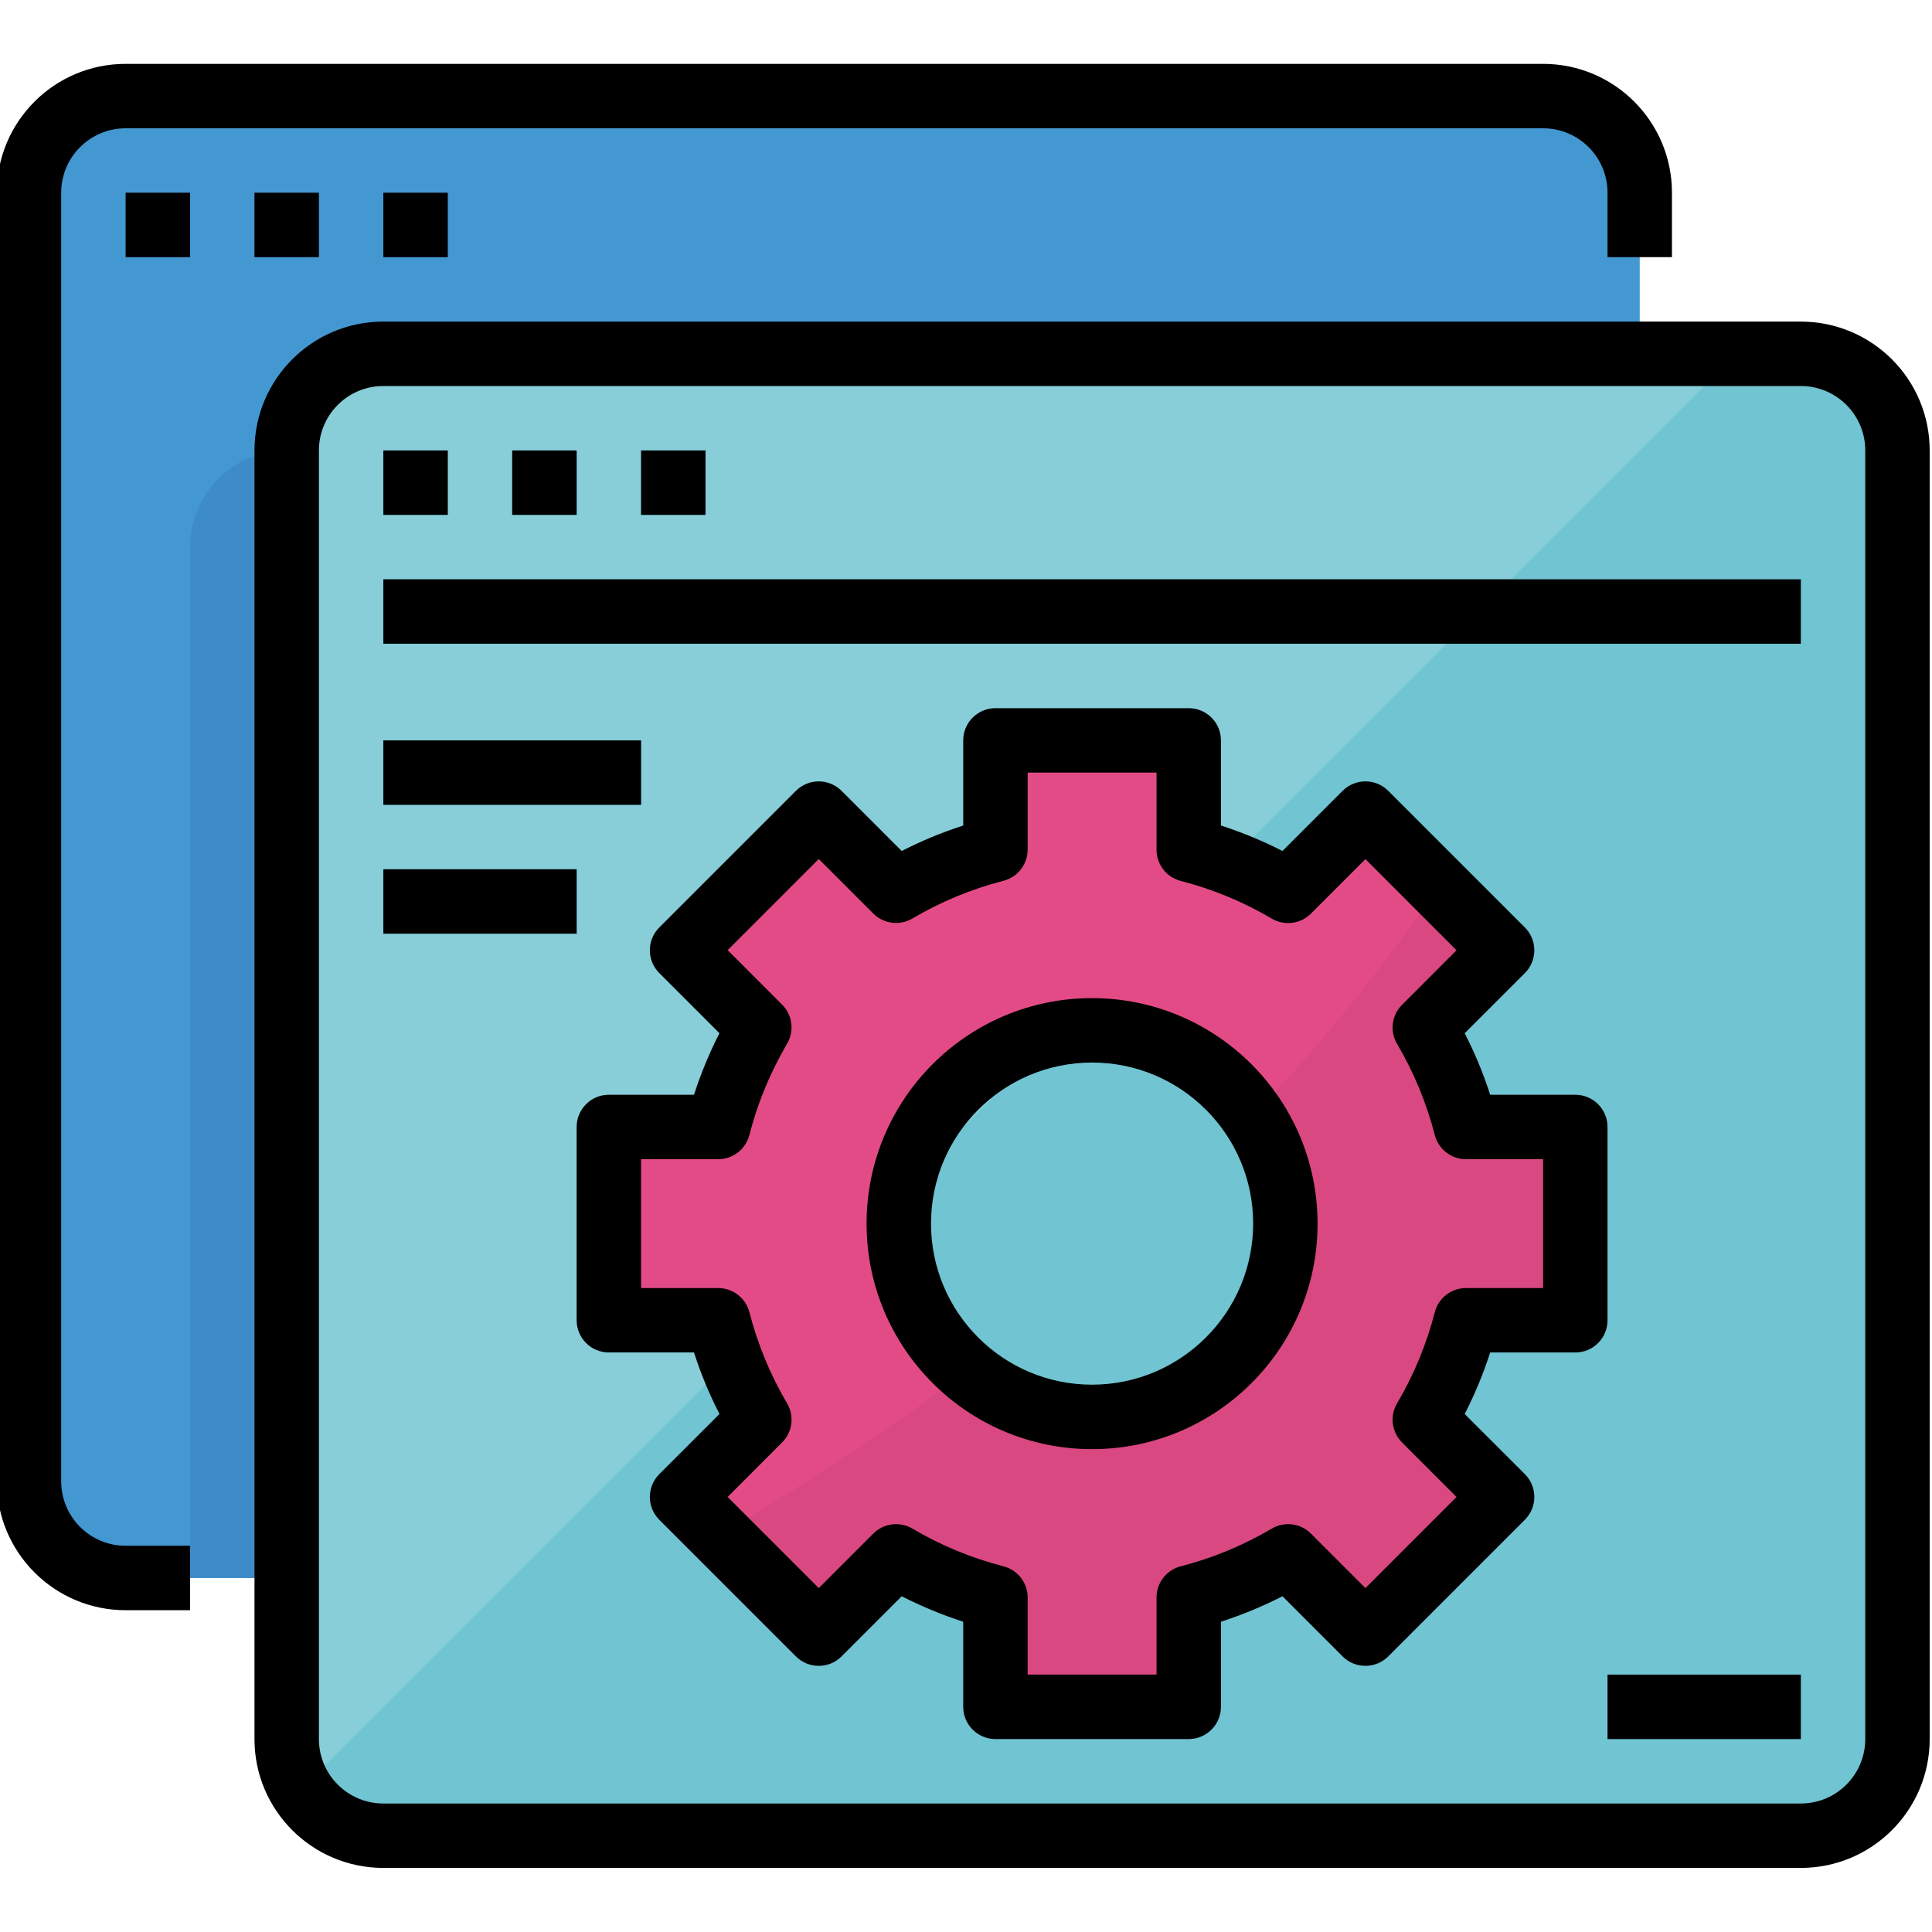 <?xml version="1.0"?>
<svg xmlns="http://www.w3.org/2000/svg" height="596" version="1.1" viewBox="1 -19 596.717 596" width="596">
<g id="surface1">
<path d="M 39.801 10.316 L 477.598 10.316 C 494.086 10.316 507.449 23.68 507.449 40.168 L 507.449 438.168 C 507.449 454.656 494.086 468.02 477.598 468.02 L 39.801 468.02 C 23.312 468.02 9.949 454.656 9.949 438.168 L 9.949 40.168 C 9.949 23.68 23.312 10.316 39.801 10.316 Z M 39.801 10.316 " style=" stroke:none;fill-rule:nonzero;fill:rgb(26.275%,59.608%,81.961%);fill-opacity:1;"></path>
<path d="M 39.801 40.168 L 59.699 40.168 L 59.699 60.066 L 39.801 60.066 Z M 39.801 40.168 " style=" stroke:none;fill-rule:nonzero;fill:rgb(24.314%,54.902%,78.039%);fill-opacity:1;"></path>
<path d="M 79.598 40.168 L 99.5 40.168 L 99.5 60.066 L 79.598 60.066 Z M 79.598 40.168 " style=" stroke:none;fill-rule:nonzero;fill:rgb(24.314%,54.902%,78.039%);fill-opacity:1;"></path>
<path d="M 119.402 40.168 L 139.301 40.168 L 139.301 60.066 L 119.402 60.066 Z M 119.402 40.168 " style=" stroke:none;fill-rule:nonzero;fill:rgb(24.314%,54.902%,78.039%);fill-opacity:1;"></path>
<path d="M 119.402 89.918 L 557.199 89.918 C 573.688 89.918 587.051 103.281 587.051 119.766 L 587.051 517.766 C 587.051 534.254 573.688 547.617 557.199 547.617 L 119.402 547.617 C 102.914 547.617 89.551 534.254 89.551 517.766 L 89.551 119.766 C 89.551 103.281 102.914 89.918 119.402 89.918 Z M 119.402 89.918 " style=" stroke:none;fill-rule:nonzero;fill:rgb(52.941%,80.784%,85.098%);fill-opacity:1;"></path>
<path d="M 557.199 89.918 L 537.297 89.918 L 93.988 533.23 C 99.352 542.145 108.992 547.605 119.398 547.617 L 557.199 547.617 C 573.688 547.617 587.051 534.254 587.051 517.766 L 587.051 119.766 C 587.051 103.281 573.688 89.918 557.199 89.918 Z M 557.199 89.918 " style=" stroke:none;fill-rule:nonzero;fill:rgb(44.314%,76.863%,81.961%);fill-opacity:1;"></path>
<path d="M 119.402 119.766 L 139.301 119.766 L 139.301 139.668 L 119.402 139.668 Z M 119.402 119.766 " style=" stroke:none;fill-rule:nonzero;fill:rgb(36.863%,70.196%,81.961%);fill-opacity:1;"></path>
<path d="M 159.199 119.766 L 179.102 119.766 L 179.102 139.668 L 159.199 139.668 Z M 159.199 119.766 " style=" stroke:none;fill-rule:nonzero;fill:rgb(36.863%,70.196%,81.961%);fill-opacity:1;"></path>
<path d="M 199 119.766 L 218.902 119.766 L 218.902 139.668 L 199 139.668 Z M 199 119.766 " style=" stroke:none;fill-rule:nonzero;fill:rgb(36.863%,70.196%,81.961%);fill-opacity:1;"></path>
<path d="M 119.402 159.566 L 557.199 159.566 L 557.199 179.469 L 119.402 179.469 Z M 119.402 159.566 " style=" stroke:none;fill-rule:nonzero;fill:rgb(36.863%,70.196%,81.961%);fill-opacity:1;"></path>
<path d="M 119.402 209.316 L 199 209.316 L 199 229.219 L 119.402 229.219 Z M 119.402 209.316 " style=" stroke:none;fill-rule:nonzero;fill:rgb(36.863%,70.196%,81.961%);fill-opacity:1;"></path>
<path d="M 119.402 249.117 L 179.102 249.117 L 179.102 269.02 L 119.402 269.02 Z M 119.402 249.117 " style=" stroke:none;fill-rule:nonzero;fill:rgb(36.863%,70.196%,81.961%);fill-opacity:1;"></path>
<path d="M 487.551 388.418 L 487.551 328.719 L 453.789 328.719 C 451.012 317.93 446.734 307.602 441.074 298.012 L 464.953 274.133 L 422.734 231.914 L 398.855 255.793 C 389.266 250.133 378.938 245.855 368.148 243.078 L 368.148 209.316 L 308.449 209.316 L 308.449 243.078 C 297.664 245.855 287.336 250.133 277.746 255.793 L 253.863 231.914 L 211.645 274.133 L 235.527 298.012 C 229.863 307.594 225.586 317.93 222.809 328.719 L 189.051 328.719 L 189.051 388.418 L 222.809 388.418 C 225.586 399.203 229.863 409.531 235.527 419.121 L 211.645 443.004 L 253.863 485.223 L 277.746 461.34 C 287.336 467.004 297.664 471.281 308.449 474.059 L 308.449 507.816 L 368.148 507.816 L 368.148 474.059 C 378.938 471.281 389.266 467.004 398.855 461.34 L 422.734 485.223 L 464.953 443.004 L 441.074 419.121 C 446.734 409.531 451.012 399.203 453.789 388.418 Z M 338.301 418.266 C 305.324 418.266 278.598 391.543 278.598 358.566 C 278.598 325.594 305.324 298.867 338.301 298.867 C 371.273 298.867 398 325.594 398 358.566 C 398 391.543 371.273 418.266 338.301 418.266 Z M 338.301 418.266 " style=" stroke:none;fill-rule:nonzero;fill:rgb(89.02%,29.412%,52.941%);fill-opacity:1;"></path>
<path d="M 497.5 497.867 L 557.199 497.867 L 557.199 517.766 L 497.5 517.766 Z M 497.5 497.867 " style=" stroke:none;fill-rule:nonzero;fill:rgb(36.863%,70.196%,81.961%);fill-opacity:1;"></path>
<path d="M 441.074 298.012 L 464.953 274.133 L 445.352 254.52 C 428.051 279.582 408.875 303.305 388 325.484 C 406.219 352.965 398.695 390.008 371.215 408.227 C 349.113 422.875 319.992 421.191 299.734 404.09 C 275.238 422.395 249.664 439.23 223.168 454.496 L 253.883 485.211 L 277.766 461.332 C 287.348 466.992 297.676 471.281 308.449 474.059 L 308.449 507.816 L 368.148 507.816 L 368.148 474.059 C 378.938 471.281 389.266 467.004 398.855 461.34 L 422.734 485.223 L 464.953 443.004 L 441.074 419.121 C 446.734 409.531 451.012 399.203 453.789 388.418 L 487.551 388.418 L 487.551 328.719 L 453.789 328.719 C 451.012 317.934 446.734 307.602 441.074 298.012 Z M 441.074 298.012 " style=" stroke:none;fill-rule:nonzero;fill:rgb(85.098%,28.235%,50.588%);fill-opacity:1;"></path>
<path d="M 89.551 119.766 L 89.551 468.016 L 59.699 468.016 L 59.699 149.617 C 59.699 133.129 73.062 119.766 89.551 119.766 Z M 89.551 119.766 " style=" stroke:none;fill-rule:nonzero;fill:rgb(24.314%,54.902%,78.039%);fill-opacity:1;"></path>
<path d="M 39.801 477.969 L 59.699 477.969 L 59.699 458.066 L 39.801 458.066 C 28.805 458.066 19.898 449.16 19.898 438.168 L 19.898 40.168 C 19.898 29.172 28.805 20.266 39.801 20.266 L 477.598 20.266 C 488.594 20.266 497.5 29.172 497.5 40.168 L 497.5 60.066 L 517.402 60.066 L 517.402 40.168 C 517.402 18.188 499.578 0.367 477.602 0.367 L 39.801 0.367 C 17.82 0.367 0 18.188 0 40.168 L 0 438.168 C 0 460.148 17.82 477.969 39.801 477.969 Z M 39.801 477.969 " style=" stroke:none;fill-rule:nonzero;fill:rgb(0%,0%,0%);fill-opacity:1;"></path>
<path d="M 39.801 40.168 L 59.699 40.168 L 59.699 60.066 L 39.801 60.066 Z M 39.801 40.168 " style=" stroke:none;fill-rule:nonzero;fill:rgb(0%,0%,0%);fill-opacity:1;"></path>
<path d="M 79.598 40.168 L 99.5 40.168 L 99.5 60.066 L 79.598 60.066 Z M 79.598 40.168 " style=" stroke:none;fill-rule:nonzero;fill:rgb(0%,0%,0%);fill-opacity:1;"></path>
<path d="M 119.402 40.168 L 139.301 40.168 L 139.301 60.066 L 119.402 60.066 Z M 119.402 40.168 " style=" stroke:none;fill-rule:nonzero;fill:rgb(0%,0%,0%);fill-opacity:1;"></path>
<path d="M 79.598 517.766 C 79.598 539.746 97.422 557.566 119.398 557.566 L 557.199 557.566 C 579.18 557.566 597 539.746 597 517.766 L 597 119.766 C 597 97.789 579.18 79.969 557.199 79.969 L 119.402 79.969 C 97.422 79.969 79.602 97.789 79.602 119.766 L 79.602 517.766 Z M 99.5 119.766 C 99.5 108.773 108.406 99.867 119.402 99.867 L 557.199 99.867 C 568.195 99.867 577.102 108.773 577.102 119.766 L 577.102 517.766 C 577.102 528.762 568.195 537.668 557.199 537.668 L 119.402 537.668 C 108.406 537.668 99.5 528.762 99.5 517.766 Z M 99.5 119.766 " style=" stroke:none;fill-rule:nonzero;fill:rgb(0%,0%,0%);fill-opacity:1;"></path>
<path d="M 119.402 119.766 L 139.301 119.766 L 139.301 139.668 L 119.402 139.668 Z M 119.402 119.766 " style=" stroke:none;fill-rule:nonzero;fill:rgb(0%,0%,0%);fill-opacity:1;"></path>
<path d="M 159.199 119.766 L 179.102 119.766 L 179.102 139.668 L 159.199 139.668 Z M 159.199 119.766 " style=" stroke:none;fill-rule:nonzero;fill:rgb(0%,0%,0%);fill-opacity:1;"></path>
<path d="M 199 119.766 L 218.902 119.766 L 218.902 139.668 L 199 139.668 Z M 199 119.766 " style=" stroke:none;fill-rule:nonzero;fill:rgb(0%,0%,0%);fill-opacity:1;"></path>
<path d="M 119.402 159.566 L 557.199 159.566 L 557.199 179.469 L 119.402 179.469 Z M 119.402 159.566 " style=" stroke:none;fill-rule:nonzero;fill:rgb(0%,0%,0%);fill-opacity:1;"></path>
<path d="M 119.402 209.316 L 199 209.316 L 199 229.219 L 119.402 229.219 Z M 119.402 209.316 " style=" stroke:none;fill-rule:nonzero;fill:rgb(0%,0%,0%);fill-opacity:1;"></path>
<path d="M 119.402 249.117 L 179.102 249.117 L 179.102 269.02 L 119.402 269.02 Z M 119.402 249.117 " style=" stroke:none;fill-rule:nonzero;fill:rgb(0%,0%,0%);fill-opacity:1;"></path>
<path d="M 338.301 288.918 C 299.832 288.918 268.648 320.102 268.648 358.566 C 268.648 397.035 299.832 428.219 338.301 428.219 C 376.766 428.219 407.949 397.035 407.949 358.566 C 407.91 320.121 376.746 288.957 338.301 288.918 Z M 338.301 408.316 C 310.828 408.316 288.551 386.039 288.551 358.566 C 288.551 331.098 310.828 308.82 338.301 308.82 C 365.773 308.82 388.051 331.098 388.051 358.566 C 388.02 386.027 365.762 408.289 338.301 408.316 Z M 338.301 408.316 " style=" stroke:none;fill-rule:nonzero;fill:rgb(0%,0%,0%);fill-opacity:1;"></path>
<path d="M 497.5 328.719 C 497.5 323.223 493.043 318.766 487.551 318.766 L 461.254 318.766 C 459.152 312.23 456.516 305.871 453.383 299.762 L 471.98 281.176 C 475.859 277.293 475.859 270.988 471.98 267.105 L 429.762 224.887 C 425.879 221.008 419.57 221.008 415.691 224.887 L 397.105 243.477 C 390.984 240.352 384.637 237.723 378.098 235.613 L 378.098 209.316 C 378.098 203.824 373.641 199.367 368.148 199.367 L 308.449 199.367 C 302.957 199.367 298.5 203.824 298.5 209.316 L 298.5 235.613 C 291.965 237.723 285.613 240.352 279.496 243.477 L 260.91 224.887 C 257.027 221.008 250.719 221.008 246.84 224.887 L 204.621 267.105 C 200.738 270.988 200.738 277.293 204.621 281.176 L 223.207 299.762 C 222.371 301.395 221.574 303.027 220.82 304.676 C 218.719 309.266 216.891 313.973 215.348 318.766 L 189.051 318.766 C 183.559 318.766 179.098 323.227 179.098 328.719 L 179.098 388.418 C 179.098 393.91 183.559 398.367 189.051 398.367 L 215.348 398.367 C 217.445 404.902 220.082 411.262 223.219 417.371 L 204.621 435.957 C 200.738 439.84 200.738 446.148 204.621 450.027 L 246.84 492.246 C 250.719 496.129 257.027 496.129 260.91 492.246 L 279.496 473.66 C 285.613 476.785 291.961 479.41 298.5 481.52 L 298.5 507.816 C 298.5 513.309 302.957 517.766 308.449 517.766 L 368.148 517.766 C 373.641 517.766 378.098 513.309 378.098 507.816 L 378.098 481.52 C 384.637 479.41 390.984 476.781 397.105 473.66 L 415.691 492.246 C 419.57 496.125 425.879 496.125 429.762 492.246 L 471.98 450.027 C 475.859 446.145 475.859 439.84 471.98 435.957 L 453.383 417.371 C 456.516 411.262 459.152 404.902 461.254 398.367 L 487.551 398.367 C 493.043 398.367 497.5 393.91 497.5 388.418 Z M 477.598 378.469 L 453.781 378.469 C 449.242 378.469 445.281 381.543 444.148 385.93 C 441.602 395.812 437.691 405.281 432.508 414.066 C 430.199 417.98 430.836 422.945 434.039 426.156 L 450.863 442.992 L 422.727 471.141 L 405.891 454.305 C 402.68 451.094 397.703 450.465 393.793 452.773 C 385.008 457.957 375.543 461.879 365.664 464.414 C 361.277 465.551 358.203 469.508 358.203 474.047 L 358.203 497.867 L 318.402 497.867 L 318.402 474.047 C 318.402 469.508 315.328 465.551 310.941 464.414 C 301.059 461.879 291.598 457.957 282.812 452.773 C 278.902 450.465 273.926 451.094 270.711 454.305 L 253.879 471.141 L 225.738 442.992 L 242.566 426.156 C 245.77 422.945 246.406 417.98 244.098 414.066 C 238.914 405.281 235.004 395.809 232.457 385.93 C 231.32 381.543 227.363 378.469 222.824 378.469 L 199.004 378.469 L 199.004 338.668 L 222.824 338.668 C 227.363 338.668 231.32 335.594 232.457 331.207 C 234.066 324.945 236.227 318.836 238.922 312.965 C 240.473 309.562 242.207 306.242 244.098 303.016 C 246.395 299.105 245.77 294.141 242.566 290.938 L 225.738 274.102 L 253.879 245.953 L 270.711 262.789 C 273.926 266.004 278.902 266.629 282.812 264.32 C 291.598 259.137 301.059 255.219 310.941 252.68 C 315.328 251.547 318.402 247.586 318.402 243.047 L 318.402 219.27 L 358.203 219.27 L 358.203 243.09 C 358.203 247.625 361.277 251.586 365.664 252.719 C 375.547 255.258 385.008 259.176 393.793 264.363 C 397.703 266.668 402.68 266.043 405.891 262.828 L 422.727 245.992 L 450.863 274.141 L 434.039 290.977 C 430.836 294.191 430.199 299.156 432.508 303.066 C 437.691 311.852 441.602 321.324 444.148 331.203 C 445.285 335.594 449.242 338.668 453.781 338.668 L 477.602 338.668 L 477.602 378.469 Z M 477.598 378.469 " style=" stroke:none;fill-rule:nonzero;fill:rgb(0%,0%,0%);fill-opacity:1;"></path>
<path d="M 497.5 497.867 L 557.199 497.867 L 557.199 517.766 L 497.5 517.766 Z M 497.5 497.867 " style=" stroke:none;fill-rule:nonzero;fill:rgb(0%,0%,0%);fill-opacity:1;"></path>
</g>
</svg>